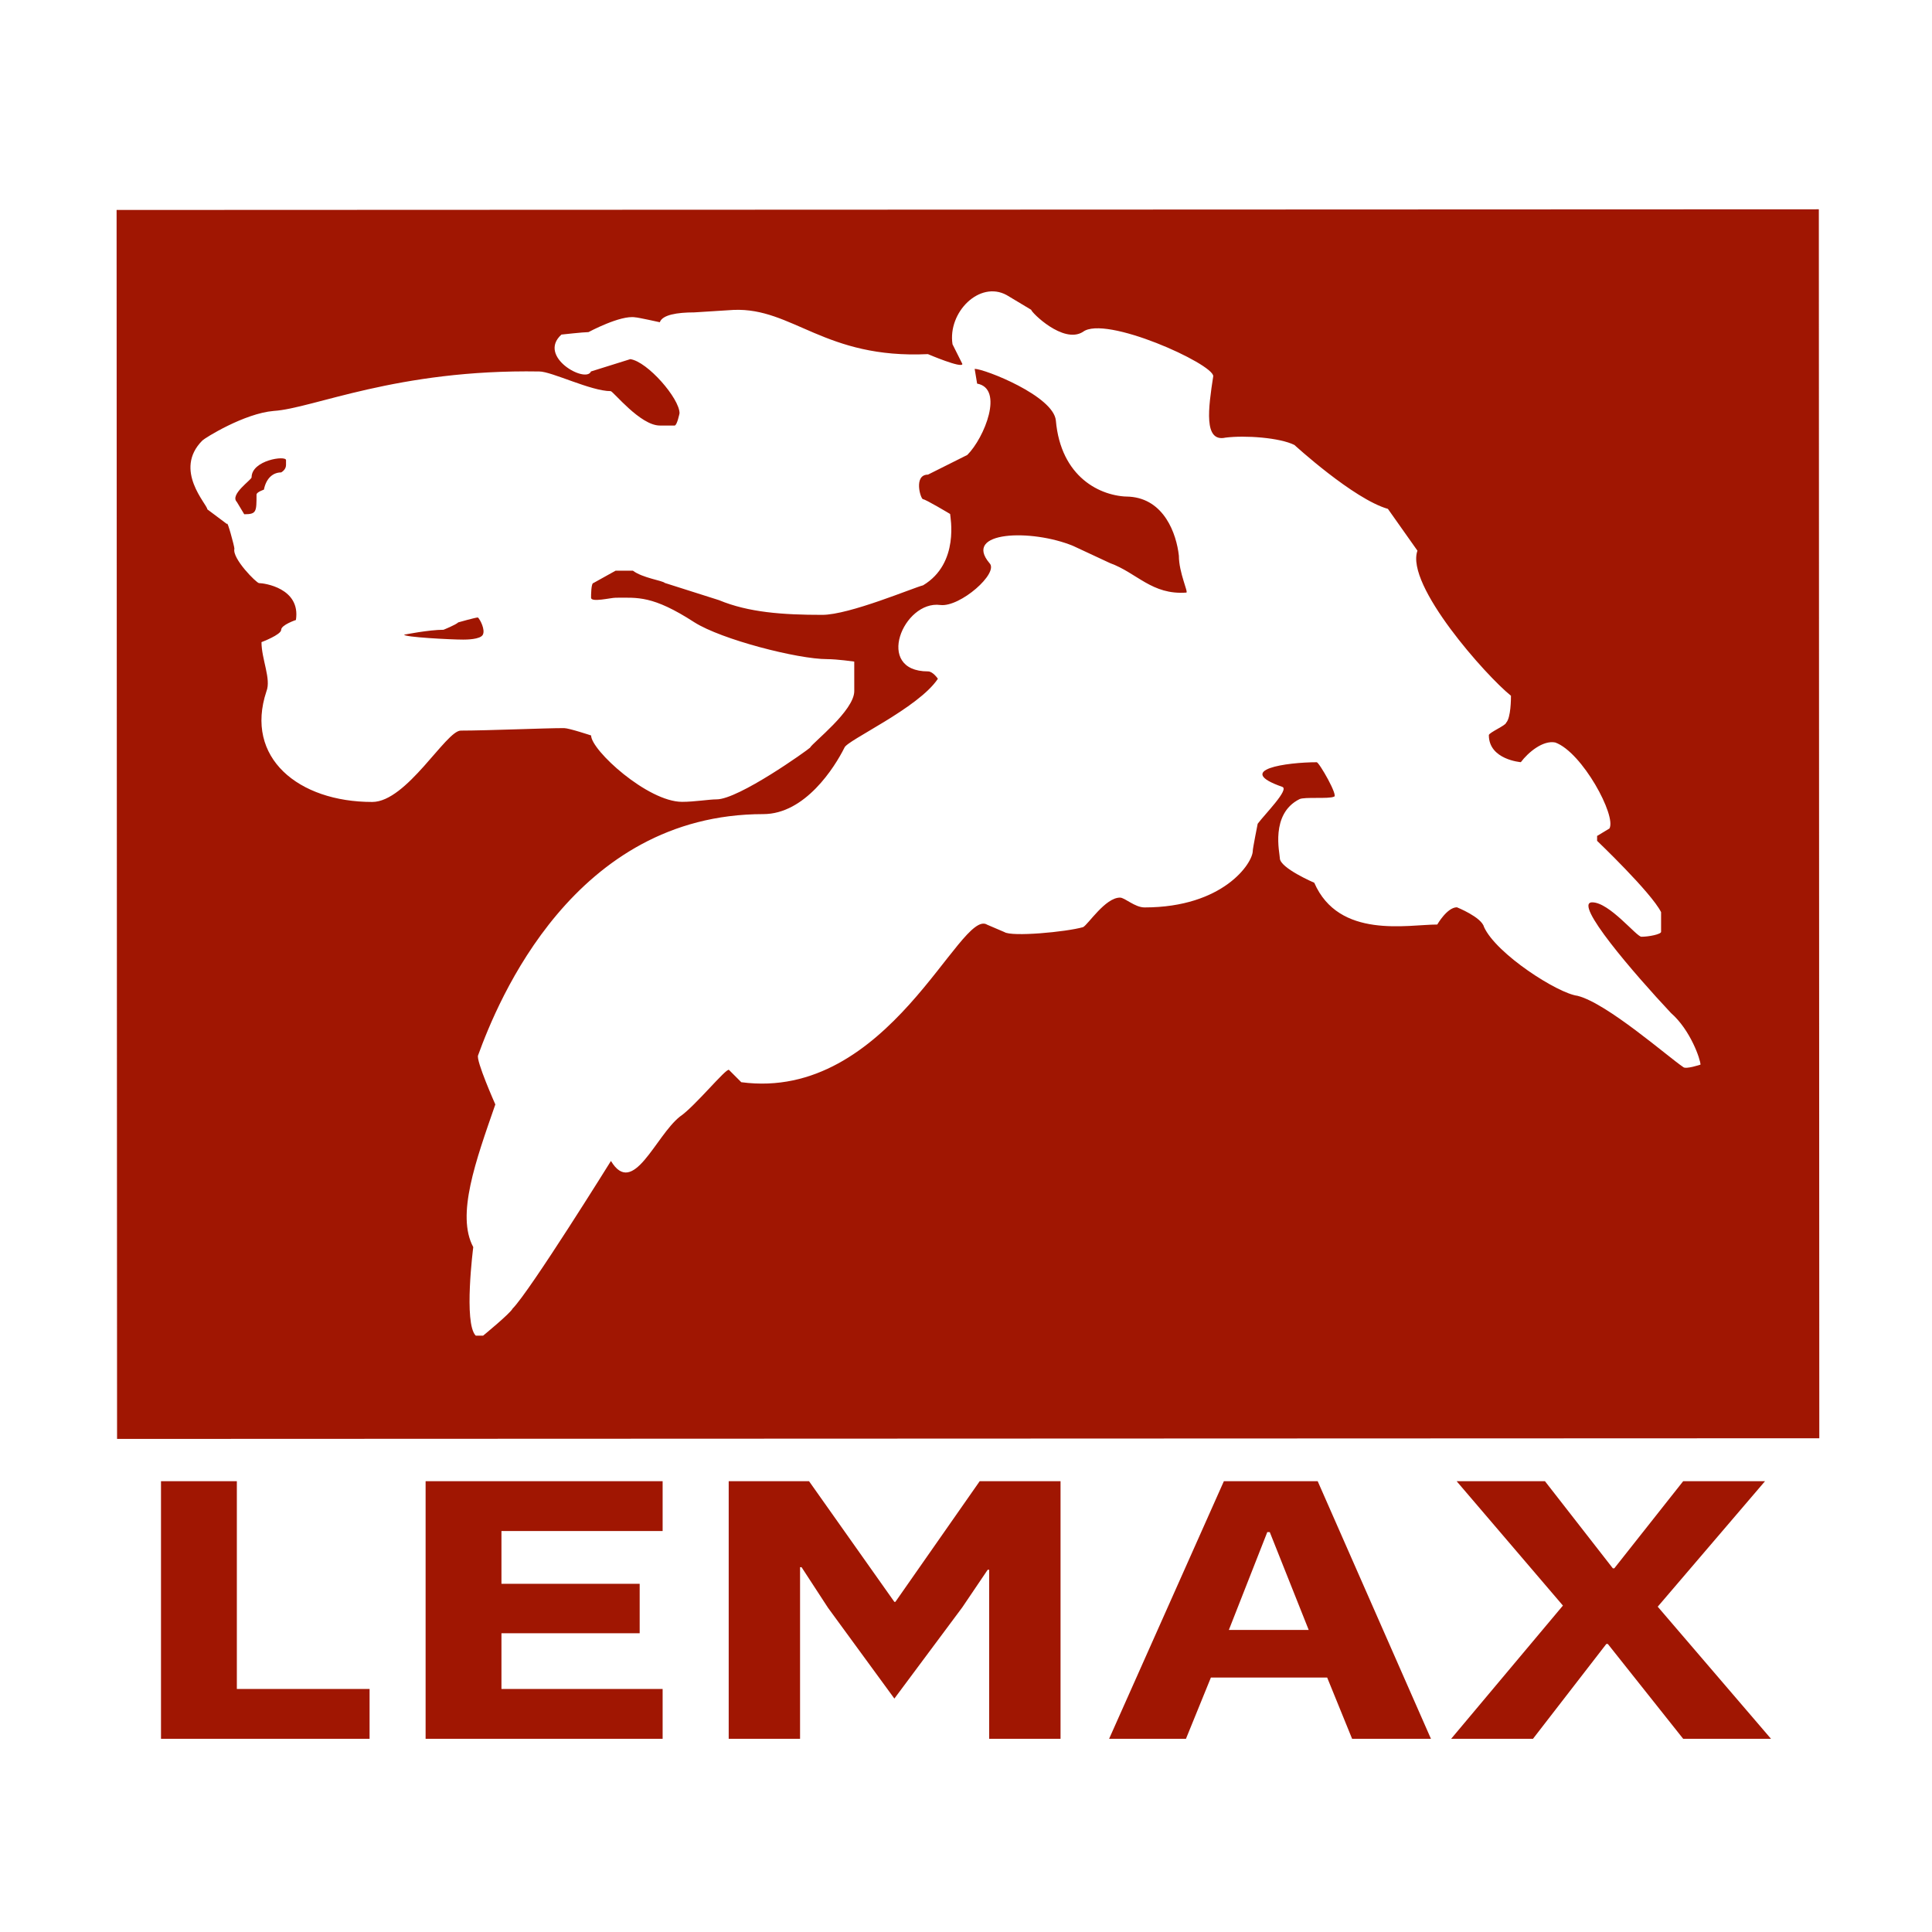 <svg width="120" height="120" viewBox="0 0 120 120" fill="none" xmlns="http://www.w3.org/2000/svg">
<rect width="120" height="120" fill="white"/>
<path fill-rule="evenodd" clip-rule="evenodd" d="M7.242 13.041L112.971 13L113 89.333L7.271 89.374L7.242 13.041V13.041ZM15.627 29.649C15.627 28.58 17.765 28.273 17.765 28.579V28.884C17.765 29.19 17.46 29.343 17.46 29.343C17.002 29.343 16.544 29.649 16.391 30.413C16.391 30.413 15.933 30.566 15.933 30.718C15.933 31.788 15.934 31.941 15.17 31.941L14.711 31.177C14.252 30.719 15.627 29.802 15.627 29.649V29.649ZM28.769 39.727C28.005 39.727 25.103 39.575 25.103 39.422C25.103 39.422 26.63 39.116 27.546 39.116C27.546 39.116 28.31 38.81 28.463 38.657C28.463 38.657 29.532 38.352 29.685 38.352C29.838 38.504 30.144 39.115 29.991 39.421C29.839 39.727 28.922 39.727 28.769 39.727V39.727ZM29.549 82.959C28.785 82.196 29.395 77.46 29.395 77.46C28.325 75.474 29.545 72.113 30.766 68.599C30.766 68.599 29.543 65.85 29.696 65.544C30.916 62.183 35.647 50.57 47.41 50.566C50.008 50.565 51.84 47.662 52.45 46.439C52.603 45.981 57.032 43.993 58.254 42.16C58.254 42.16 57.948 41.702 57.643 41.702C54.282 41.703 56.113 37.272 58.405 37.577C59.627 37.729 62.07 35.589 61.459 34.978C59.778 32.993 64.055 32.838 66.653 33.907L68.945 34.975C70.626 35.586 71.543 36.96 73.681 36.807C73.834 36.807 73.223 35.585 73.222 34.516C73.069 33.14 72.304 31.002 70.165 30.85C68.332 30.851 65.887 29.63 65.581 26.116C65.427 24.588 61.149 22.91 60.538 22.91L60.691 23.827C62.372 24.132 61.15 27.188 60.082 28.257L57.638 29.48C56.721 29.48 57.18 31.008 57.333 31.008C57.486 31.008 59.014 31.924 59.014 31.924C59.014 32.076 59.626 34.979 57.335 36.355C56.724 36.508 52.753 38.19 51.072 38.19C48.628 38.191 46.489 38.039 44.656 37.276L41.294 36.208C41.142 36.056 39.919 35.903 39.308 35.445C39.308 35.445 38.544 35.445 38.239 35.445L36.864 36.21C36.712 36.21 36.712 36.974 36.712 37.126C36.712 37.432 37.934 37.126 38.239 37.126C39.614 37.125 40.531 36.972 43.129 38.652C44.809 39.721 49.546 40.941 51.379 40.94C51.99 40.94 53.059 41.092 53.059 41.092C53.059 41.092 53.06 42.62 53.06 42.925C53.06 44.147 50.464 46.135 50.312 46.44C50.159 46.593 45.883 49.65 44.508 49.65C44.05 49.65 43.133 49.804 42.369 49.804C40.23 49.805 36.716 46.598 36.715 45.681C36.715 45.681 35.34 45.224 35.034 45.224C33.812 45.224 30.299 45.378 28.618 45.379C27.702 45.38 25.259 49.811 23.121 49.811C18.538 49.813 15.175 47.065 16.549 42.939C16.854 42.175 16.243 40.954 16.242 39.884C16.242 39.884 17.464 39.425 17.464 39.12C17.464 38.814 18.38 38.508 18.38 38.508C18.685 36.522 16.393 36.218 16.088 36.218C15.935 36.218 14.407 34.691 14.559 34.08C14.559 33.927 14.101 32.247 14.101 32.552L12.878 31.636C12.878 31.331 10.739 29.193 12.571 27.359C12.723 27.206 15.167 25.677 17 25.524C19.445 25.37 24.638 22.924 33.498 23.073C34.262 23.073 36.707 24.294 37.929 24.294C38.082 24.294 39.763 26.432 40.985 26.431H41.902C42.054 26.431 42.207 25.667 42.207 25.667C42.207 24.75 40.22 22.46 39.15 22.307L36.706 23.072C36.401 23.836 33.345 22.157 34.872 20.781C34.872 20.781 36.247 20.628 36.553 20.628C36.553 20.628 38.538 19.557 39.455 19.71C39.608 19.71 40.983 20.015 40.983 20.015C41.135 19.556 42.052 19.403 43.121 19.403L45.565 19.249C49.232 19.095 51.219 22.302 57.635 21.995C57.635 21.995 59.774 22.91 59.774 22.605L59.162 21.383C58.856 19.397 60.841 17.41 62.522 18.326L64.05 19.242C64.05 19.395 66.037 21.38 67.259 20.616C68.633 19.546 75.356 22.599 75.357 23.363C75.052 25.349 74.747 27.488 76.122 27.181C77.344 27.028 79.483 27.18 80.399 27.638C80.399 27.638 84.067 30.997 86.206 31.608L88.04 34.204C87.277 36.343 92.321 41.994 93.849 43.215C93.849 43.368 93.849 44.59 93.544 44.896C93.544 45.048 92.475 45.507 92.475 45.66C92.476 47.188 94.462 47.34 94.462 47.34C94.92 46.729 95.836 45.964 96.6 46.117C98.281 46.727 100.42 50.698 99.963 51.462L99.199 51.921L99.199 52.226C99.199 52.226 102.561 55.433 103.173 56.655C103.173 56.808 103.173 57.419 103.173 57.877C103.173 58.03 102.41 58.183 101.951 58.183C101.646 58.183 99.964 56.045 98.895 56.046C97.673 56.046 101.494 60.475 103.786 62.918C105.009 63.987 105.621 65.82 105.621 66.126C105.621 66.126 104.704 66.432 104.551 66.279C103.635 65.668 99.814 62.309 97.981 61.851C96.759 61.699 92.938 59.256 92.174 57.576C92.021 56.965 90.493 56.354 90.493 56.354C89.882 56.354 89.272 57.424 89.272 57.424C87.438 57.425 83.161 58.343 81.632 54.83C81.632 54.83 79.493 53.914 79.493 53.303C79.492 52.998 78.88 50.554 80.713 49.637C81.019 49.484 82.547 49.636 82.852 49.483C83.158 49.483 81.935 47.344 81.782 47.344C79.948 47.345 76.588 47.805 79.644 48.873C80.102 49.026 78.575 50.554 78.117 51.165C78.117 51.165 77.812 52.693 77.812 52.846C77.812 53.609 75.98 56.36 71.092 56.362C70.481 56.362 69.869 55.751 69.564 55.752C68.647 55.752 67.578 57.433 67.273 57.586C66.204 57.891 62.843 58.198 62.385 57.893L61.315 57.435C59.634 56.366 55.209 68.437 46.042 67.218L45.278 66.454C45.125 66.302 43.141 68.747 42.224 69.358C40.697 70.581 39.323 74.4 37.947 72.109C37.947 72.109 32.909 80.208 31.84 81.278C31.688 81.583 30.008 82.959 30.008 82.959H29.549V82.959Z" fill="#A01602"/>
<path d="M10 108V92H14.711V104.905H22.955V108H10Z" fill="#A01602"/>
<path d="M26.435 108V92H41.157V95.095H31.146V98.373H39.731V101.444H31.146V104.905H41.157V108H26.435Z" fill="#A01602"/>
<path d="M61.44 97.501H61.347L59.766 99.84L55.551 105.501L51.429 99.862L49.786 97.341H49.693V108H45.261V92H50.251L55.551 99.496H55.613L60.851 92H65.872V108H61.44V97.501Z" fill="#A01602"/>
<path d="M83.982 108L82.433 104.195H75.211L73.662 108H68.889L76.017 92H81.844L88.879 108H83.982ZM78.868 95.163H78.713L76.327 101.238H81.286L78.868 95.163Z" fill="#A01602"/>
<path d="M110 108H104.545L99.865 102.109H99.772L95.216 108H90.133L97.076 99.725L90.474 92H95.96L100.175 97.41H100.268L104.545 92H109.628L102.964 99.794L110 108Z" fill="#A01602"/>
</svg>

